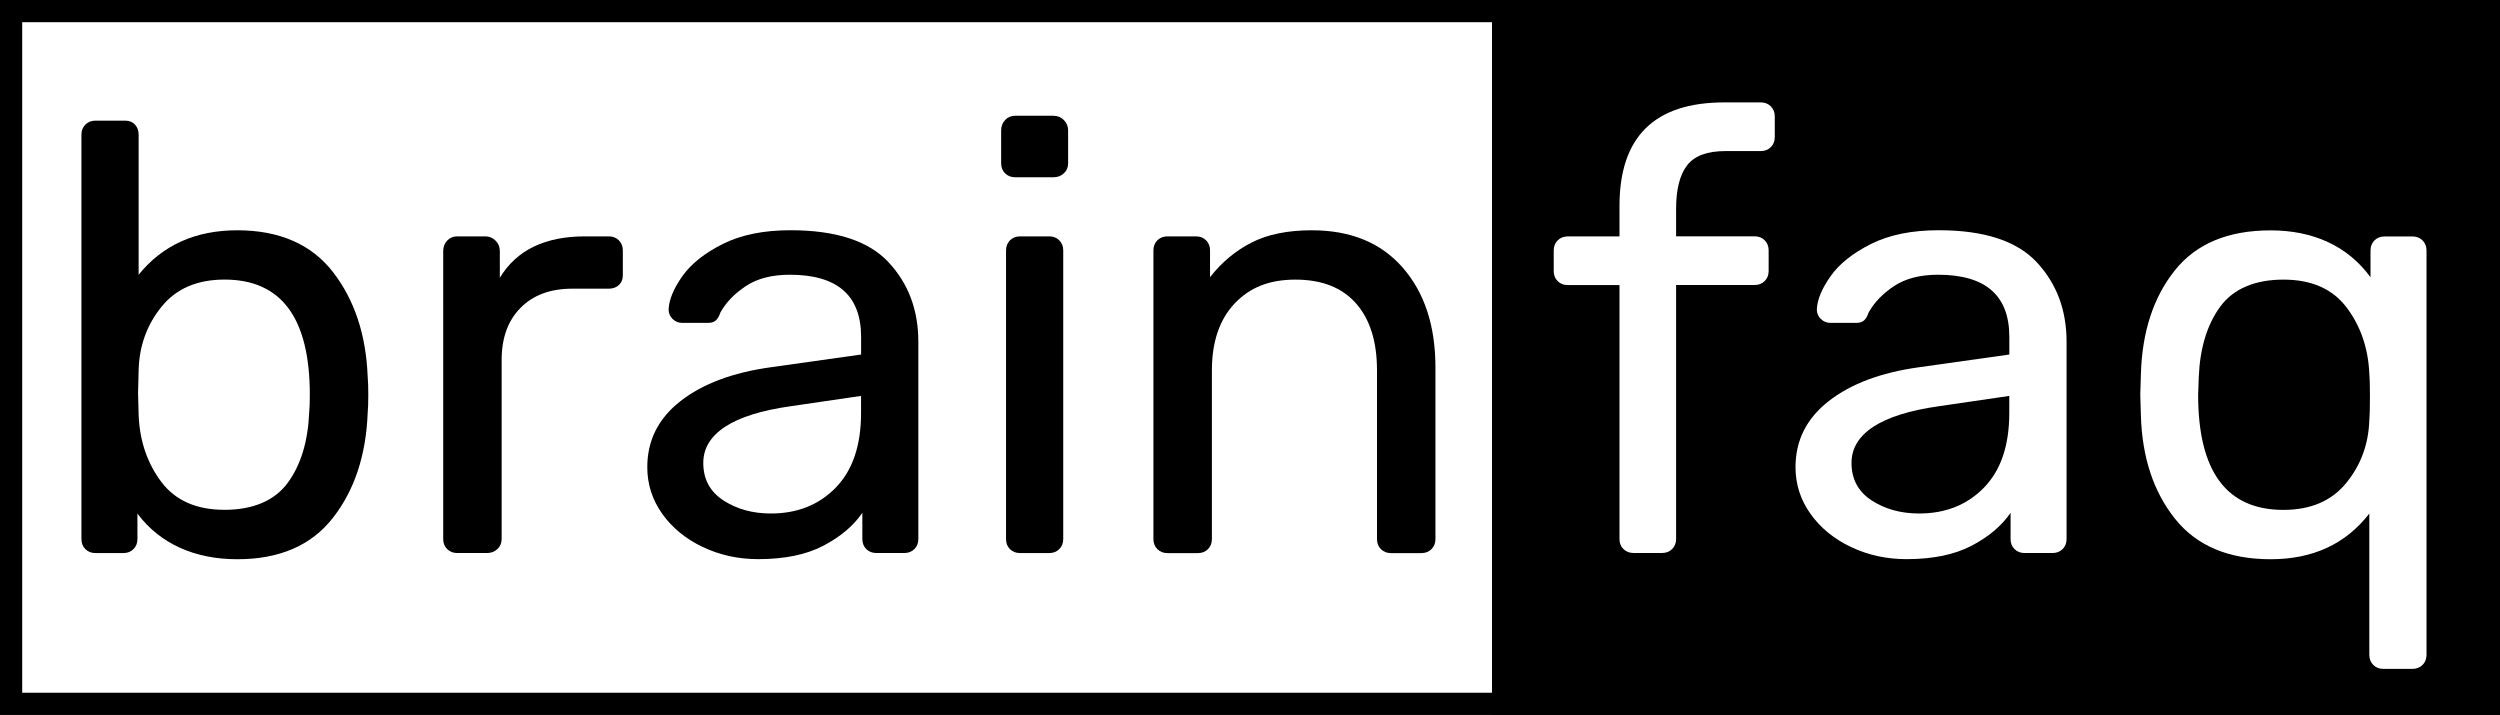 <?xml version="1.0" encoding="UTF-8"?><svg id="a" xmlns="http://www.w3.org/2000/svg" viewBox="0 0 563 161"><rect x="0" y="0" width="563" height="161" fill="#808080" stroke="none"/><g><rect x="2.5" y="2.5" width="558" height="156" style="fill:#fff;"/><path d="m558,5v151H5V5h553m5-5H0v161h563V0h0Z"/></g><rect x="336" width="227" height="161"/><g><path d="m30.95,115.64v5.76c0,.91-.3,1.67-.89,2.26s-1.35.89-2.26.89h-6.31c-.92,0-1.67-.3-2.26-.89-.6-.59-.89-1.35-.89-2.26V30.32c0-.91.3-1.67.89-2.26.59-.59,1.35-.89,2.26-.89h6.72c.91,0,1.65.3,2.19.89.55.6.82,1.35.82,2.26v31.55c5.39-6.67,12.8-10.01,22.22-10.01s16.69,3.13,21.54,9.4c4.85,6.26,7.45,14.11,7.82,23.52.09,1.01.14,2.38.14,4.12s-.05,3.11-.14,4.12c-.37,9.51-2.97,17.38-7.82,23.59-4.85,6.22-12.03,9.33-21.54,9.33s-17.38-3.43-22.5-10.29Zm33.81-6.86c2.97-4.02,4.6-9.33,4.87-15.91.09-.91.14-2.24.14-3.98,0-17.28-6.4-25.93-19.2-25.93-6.13,0-10.84,2.01-14.13,6.04-3.29,4.03-5.03,8.73-5.21,14.13l-.14,5.35.14,5.21c.27,5.76,1.99,10.72,5.14,14.88,3.15,4.16,7.89,6.24,14.2,6.24s11.22-2.01,14.2-6.04Z"/><path d="m100.7,123.66c-.6-.59-.89-1.35-.89-2.26V56.52c0-.91.3-1.69.89-2.33.59-.64,1.35-.96,2.26-.96h6.31c.91,0,1.69.32,2.33.96.64.64.96,1.42.96,2.33v6.04c3.75-6.22,10.15-9.33,19.2-9.33h5.35c.91,0,1.67.3,2.26.89.59.6.89,1.35.89,2.26v5.62c0,.92-.3,1.65-.89,2.19-.6.55-1.35.82-2.26.82h-8.23c-4.94,0-8.83,1.44-11.66,4.32-2.84,2.88-4.25,6.79-4.25,11.73v40.33c0,.91-.32,1.67-.96,2.26-.64.6-1.42.89-2.33.89h-6.72c-.92,0-1.67-.3-2.26-.89Z"/><path d="m158.25,123.18c-3.84-1.83-6.88-4.32-9.12-7.48-2.24-3.15-3.36-6.65-3.36-10.49,0-6.04,2.49-10.99,7.48-14.88,4.98-3.89,11.73-6.42,20.23-7.61l20.44-2.88v-3.98c0-9.33-5.35-13.99-16.05-13.99-4.03,0-7.32.85-9.88,2.54-2.56,1.69-4.48,3.68-5.76,5.97-.27.82-.62,1.42-1.03,1.78-.41.37-.98.55-1.71.55h-5.9c-.82,0-1.53-.3-2.13-.89-.6-.59-.89-1.3-.89-2.13.09-2.19,1.12-4.69,3.09-7.48,1.97-2.79,5.01-5.21,9.12-7.27,4.12-2.06,9.19-3.09,15.23-3.09,10.24,0,17.6,2.4,22.08,7.2,4.48,4.8,6.72,10.77,6.72,17.9v44.44c0,.91-.3,1.67-.89,2.26s-1.35.89-2.26.89h-6.31c-.92,0-1.67-.3-2.26-.89-.6-.59-.89-1.35-.89-2.26v-5.9c-2.01,2.93-4.94,5.4-8.78,7.41-3.84,2.01-8.73,3.02-14.68,3.02-4.48,0-8.64-.91-12.48-2.74Zm29.97-13.38c3.79-3.89,5.69-9.49,5.69-16.8v-3.84l-15.91,2.33c-6.49.92-11.39,2.45-14.68,4.6-3.29,2.15-4.94,4.87-4.94,8.16,0,3.66,1.51,6.47,4.53,8.44,3.02,1.97,6.58,2.95,10.7,2.95,5.94,0,10.81-1.94,14.61-5.83Z"/><path d="m226.35,39.03c-.6-.59-.89-1.35-.89-2.26v-7.41c0-.91.3-1.69.89-2.33.59-.64,1.35-.96,2.26-.96h8.64c.91,0,1.69.32,2.33.96.64.64.96,1.42.96,2.33v7.41c0,.92-.32,1.67-.96,2.26-.64.6-1.42.89-2.33.89h-8.64c-.92,0-1.67-.3-2.26-.89Zm1.1,84.64c-.6-.59-.89-1.35-.89-2.26V56.38c0-.91.3-1.67.89-2.26.59-.59,1.35-.89,2.26-.89h6.58c.91,0,1.67.3,2.26.89.59.6.89,1.35.89,2.26v65.02c0,.91-.3,1.67-.89,2.26s-1.35.89-2.26.89h-6.58c-.92,0-1.67-.3-2.26-.89Z"/><path d="m260.64,123.66c-.6-.59-.89-1.35-.89-2.26V56.38c0-.91.3-1.67.89-2.26.59-.59,1.35-.89,2.26-.89h6.45c.91,0,1.67.3,2.26.89.59.6.89,1.35.89,2.26v6.04c2.65-3.38,5.78-5.99,9.4-7.82,3.61-1.83,8.11-2.74,13.51-2.74,8.78,0,15.61,2.81,20.51,8.44,4.89,5.62,7.34,13.1,7.34,22.43v38.68c0,.91-.3,1.67-.89,2.26s-1.35.89-2.26.89h-6.86c-.92,0-1.67-.3-2.26-.89-.6-.59-.89-1.35-.89-2.26v-38c0-6.49-1.58-11.52-4.73-15.09-3.15-3.57-7.71-5.35-13.65-5.35s-10.33,1.81-13.72,5.42c-3.38,3.61-5.08,8.62-5.08,15.02v38c0,.91-.3,1.67-.89,2.26-.6.6-1.35.89-2.26.89h-6.86c-.92,0-1.67-.3-2.26-.89Z"/><path d="m365.6,123.66c-.6-.59-.89-1.35-.89-2.26v-57.2h-11.66c-.92,0-1.67-.3-2.26-.89-.6-.59-.89-1.35-.89-2.26v-4.66c0-.91.3-1.67.89-2.26.59-.59,1.35-.89,2.26-.89h11.66v-6.86c0-15.55,7.86-23.32,23.59-23.32h8.23c.91,0,1.67.3,2.26.89.59.6.89,1.35.89,2.26v4.66c0,.92-.3,1.67-.89,2.26-.6.6-1.35.89-2.26.89h-7.96c-4.11,0-7,1.08-8.64,3.22-1.65,2.15-2.47,5.42-2.47,9.81v6.17h17.69c.91,0,1.67.3,2.26.89.59.6.89,1.35.89,2.26v4.66c0,.92-.3,1.67-.89,2.26s-1.35.89-2.26.89h-17.69v57.2c0,.91-.3,1.67-.89,2.26s-1.35.89-2.26.89h-6.45c-.92,0-1.67-.3-2.26-.89Z" style="fill:#fff;"/><path d="m416.83,123.18c-3.84-1.83-6.88-4.32-9.12-7.48-2.24-3.15-3.36-6.65-3.36-10.49,0-6.04,2.49-10.99,7.48-14.88,4.98-3.89,11.73-6.42,20.23-7.61l20.44-2.88v-3.98c0-9.33-5.35-13.99-16.05-13.99-4.03,0-7.32.85-9.88,2.54-2.56,1.69-4.48,3.68-5.76,5.97-.27.82-.62,1.42-1.03,1.78-.41.37-.98.55-1.71.55h-5.9c-.82,0-1.53-.3-2.13-.89-.6-.59-.89-1.3-.89-2.13.09-2.19,1.12-4.69,3.09-7.48,1.96-2.79,5.01-5.21,9.12-7.27s9.19-3.09,15.23-3.09c10.24,0,17.6,2.4,22.08,7.2,4.48,4.8,6.72,10.77,6.72,17.9v44.44c0,.91-.3,1.67-.89,2.26s-1.35.89-2.26.89h-6.31c-.92,0-1.67-.3-2.26-.89-.6-.59-.89-1.35-.89-2.26v-5.9c-2.01,2.93-4.94,5.4-8.78,7.41-3.84,2.01-8.73,3.02-14.68,3.02-4.48,0-8.64-.91-12.48-2.74Zm29.97-13.38c3.79-3.89,5.69-9.49,5.69-16.8v-3.84l-15.91,2.33c-6.49.92-11.38,2.45-14.68,4.6-3.29,2.15-4.94,4.87-4.94,8.16,0,3.66,1.51,6.47,4.53,8.44,3.02,1.97,6.58,2.95,10.7,2.95,5.94,0,10.81-1.94,14.61-5.83Z" style="fill:#fff;"/><path d="m534.46,149.73c-.6-.6-.89-1.35-.89-2.26v-31.82c-5.3,6.86-12.71,10.29-22.22,10.29s-16.69-3.04-21.54-9.12c-4.85-6.08-7.41-13.83-7.68-23.25l-.14-4.66.14-4.66c.27-9.51,2.81-17.28,7.61-23.32,4.8-6.04,12-9.05,21.6-9.05s17.37,3.52,22.5,10.56v-6.04c0-.91.3-1.67.89-2.26.59-.59,1.35-.89,2.26-.89h6.31c.91,0,1.67.3,2.26.89.59.6.89,1.35.89,2.26v91.08c0,.91-.3,1.67-.89,2.26-.6.59-1.35.89-2.26.89h-6.58c-.92,0-1.67-.3-2.26-.89Zm-6.1-40.95c3.29-4.02,5.03-8.73,5.21-14.13.09-1.01.14-2.79.14-5.35s-.05-4.3-.14-5.21c-.27-5.76-1.99-10.72-5.14-14.88-3.16-4.16-7.89-6.24-14.2-6.24s-11.23,2.01-14.2,6.04c-2.97,4.03-4.6,9.33-4.87,15.91l-.14,3.98c0,17.28,6.4,25.93,19.2,25.93,6.12,0,10.84-2.01,14.13-6.04Z" style="fill:#fff;"/></g></svg>
